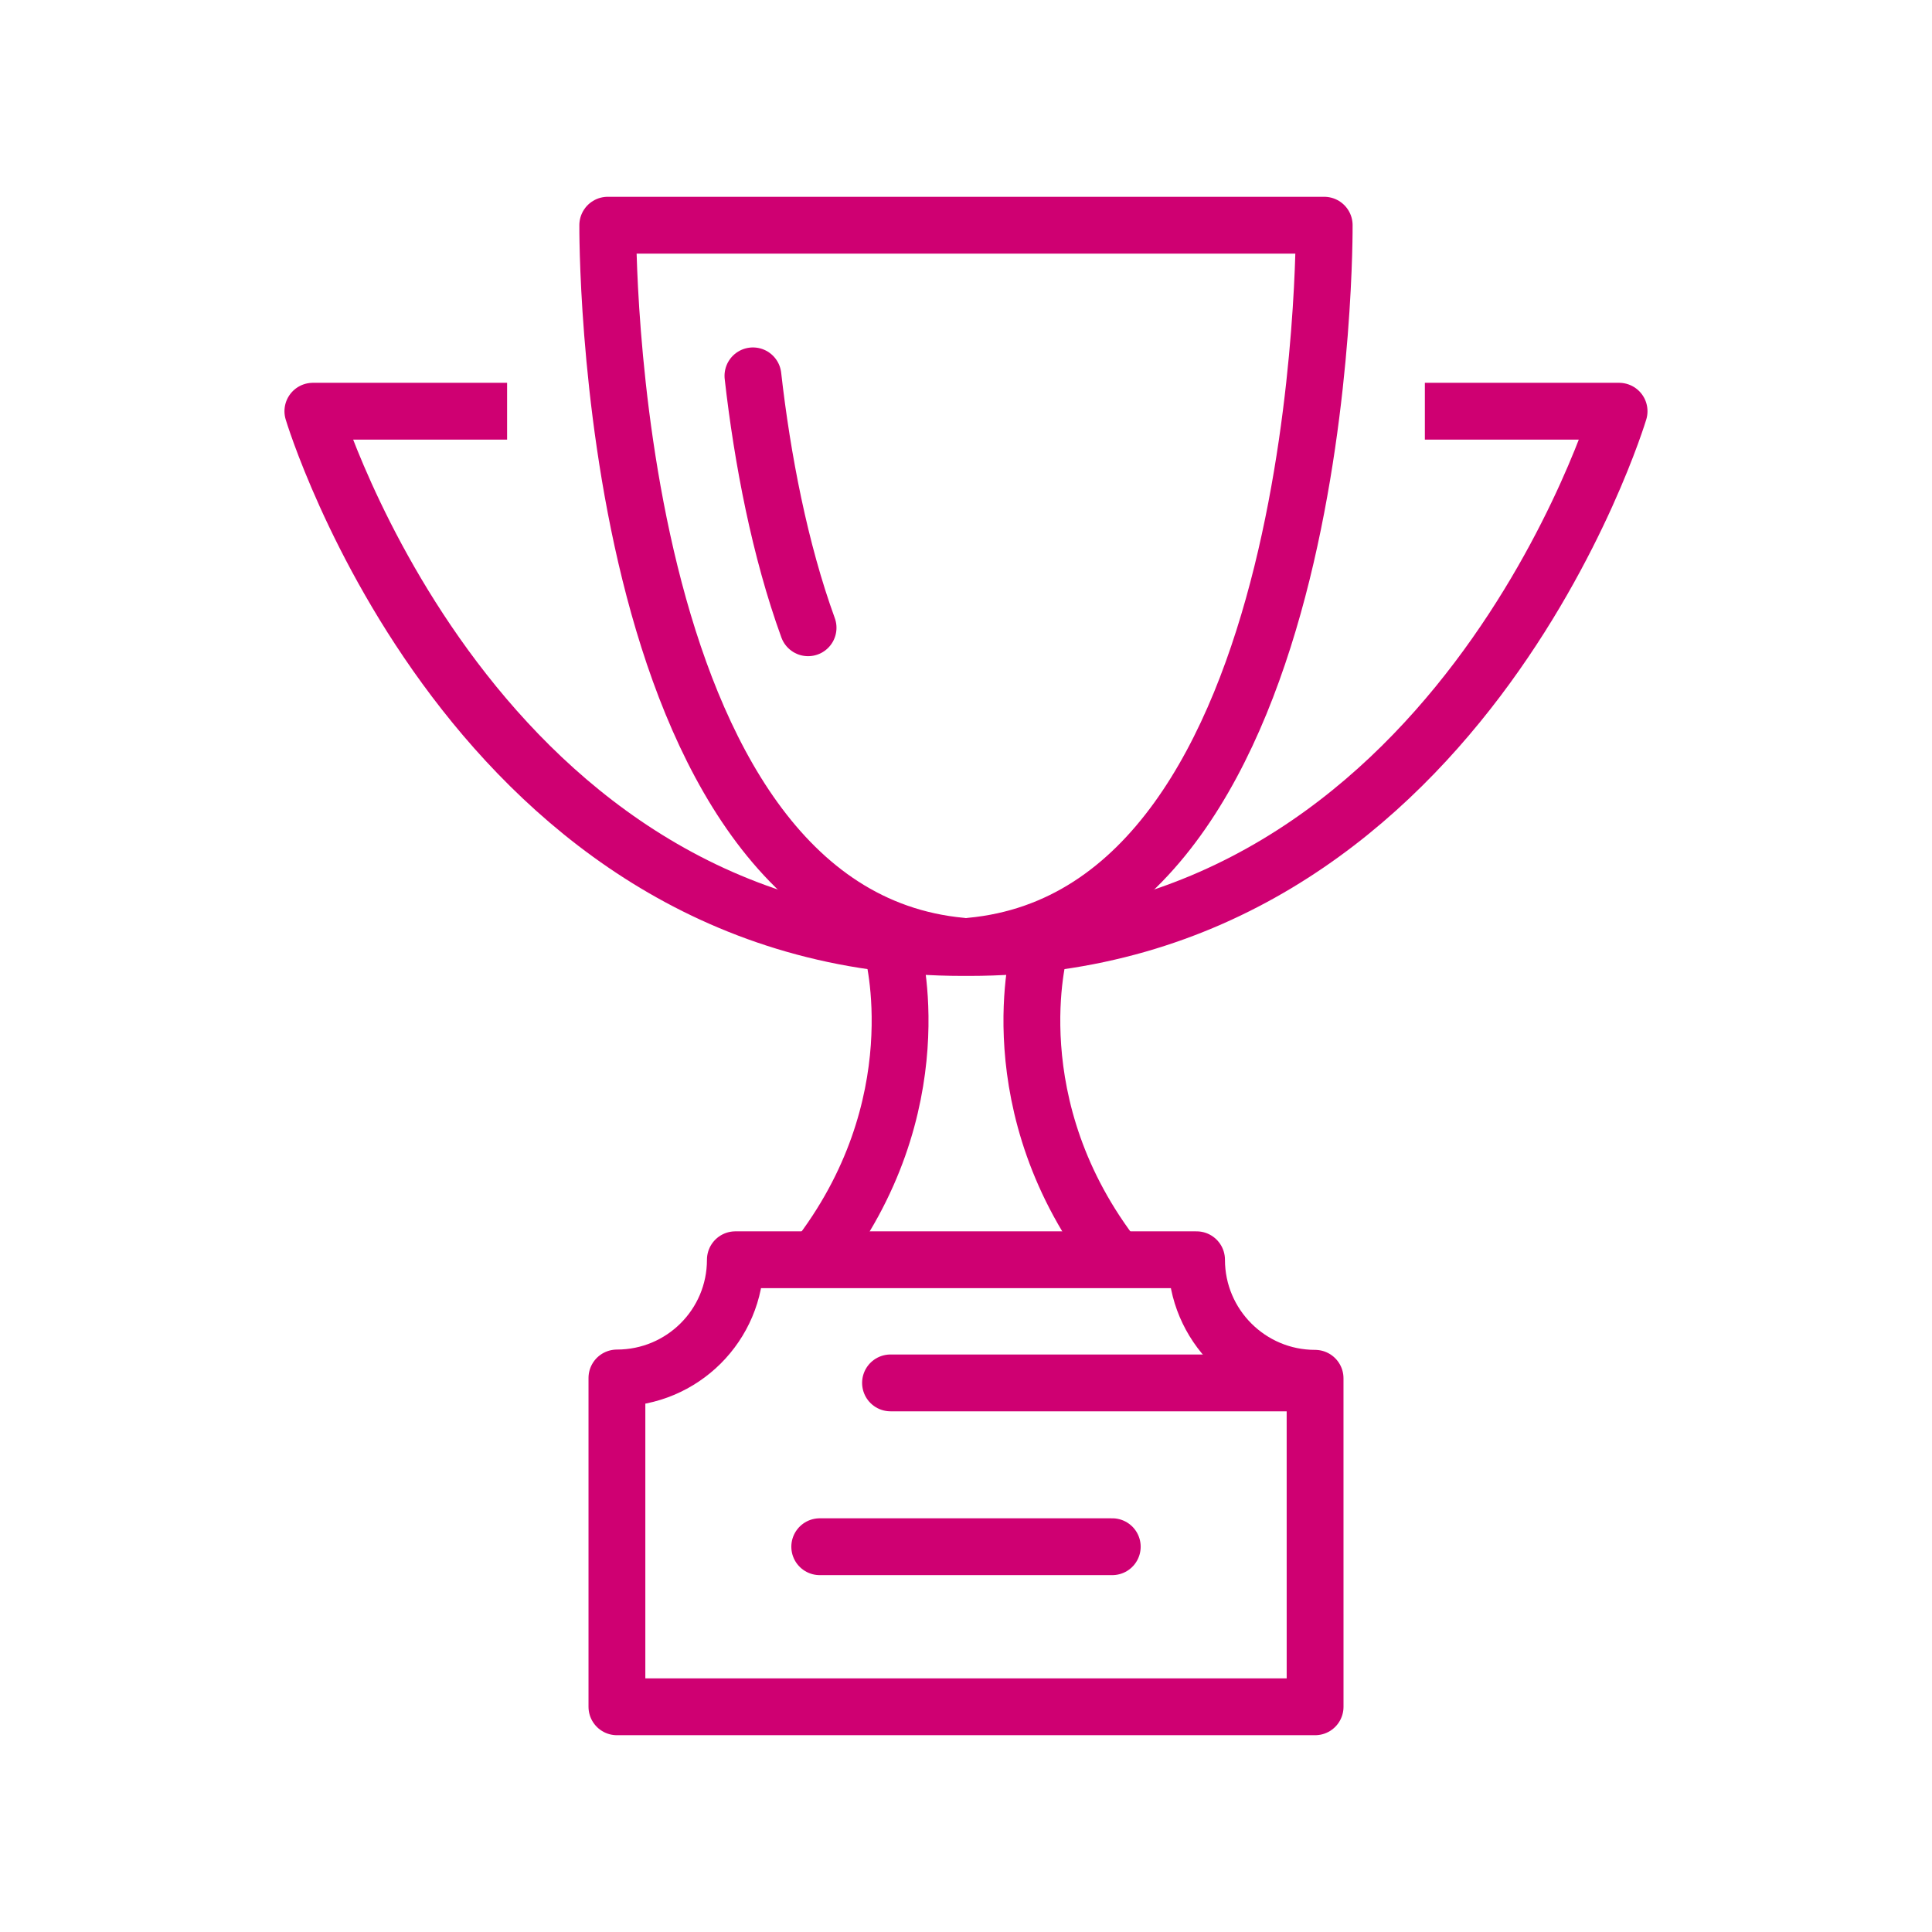 <?xml version="1.0" encoding="UTF-8"?>
<svg xmlns="http://www.w3.org/2000/svg" width="85" height="85" viewBox="0 0 85 85" fill="none">
  <path d="M36.065 68.049H48.935" stroke="#CF0072" stroke-width="2.5" stroke-miterlimit="10" stroke-linecap="round" stroke-linejoin="bevel"></path>
  <path d="M62.688 18.092H71.233C71.233 18.092 64.147 41.686 42.641 41.686H42.356C20.852 41.686 13.765 18.092 13.765 18.092H22.31" stroke="#CF0072" stroke-width="2.5" stroke-miterlimit="10" stroke-linejoin="round"></path>
  <path d="M42.294 41.626C26.507 40.147 26.739 9.908 26.739 9.908H58.259C58.259 9.908 58.491 40.147 42.704 41.626" stroke="#CF0072" stroke-width="2.5" stroke-miterlimit="10" stroke-linecap="round" stroke-linejoin="round"></path>
  <path d="M33.126 16.536C33.54 20.193 34.312 24.213 35.552 27.619" stroke="#CF0072" stroke-width="2.5" stroke-miterlimit="10" stroke-linecap="round" stroke-linejoin="round"></path>
  <path d="M39.26 41.767C39.26 41.767 41.187 48.661 35.874 55.45" stroke="#CF0072" stroke-width="2.5" stroke-miterlimit="10"></path>
  <path d="M45.739 41.767C45.739 41.767 43.811 48.661 49.124 55.45" stroke="#CF0072" stroke-width="2.5" stroke-miterlimit="10"></path>
  <path d="M57.858 60.639C54.979 60.639 52.643 58.303 52.643 55.424H32.353C32.353 58.303 30.021 60.625 27.142 60.625V75.092H57.859L57.858 60.639Z" stroke="#CF0072" stroke-width="2.5" stroke-miterlimit="10" stroke-linecap="round" stroke-linejoin="round"></path>
  <path d="M39.179 60.842H57.304" stroke="#CF0072" stroke-width="2.5" stroke-miterlimit="10" stroke-linecap="round" stroke-linejoin="round"></path>
</svg>
